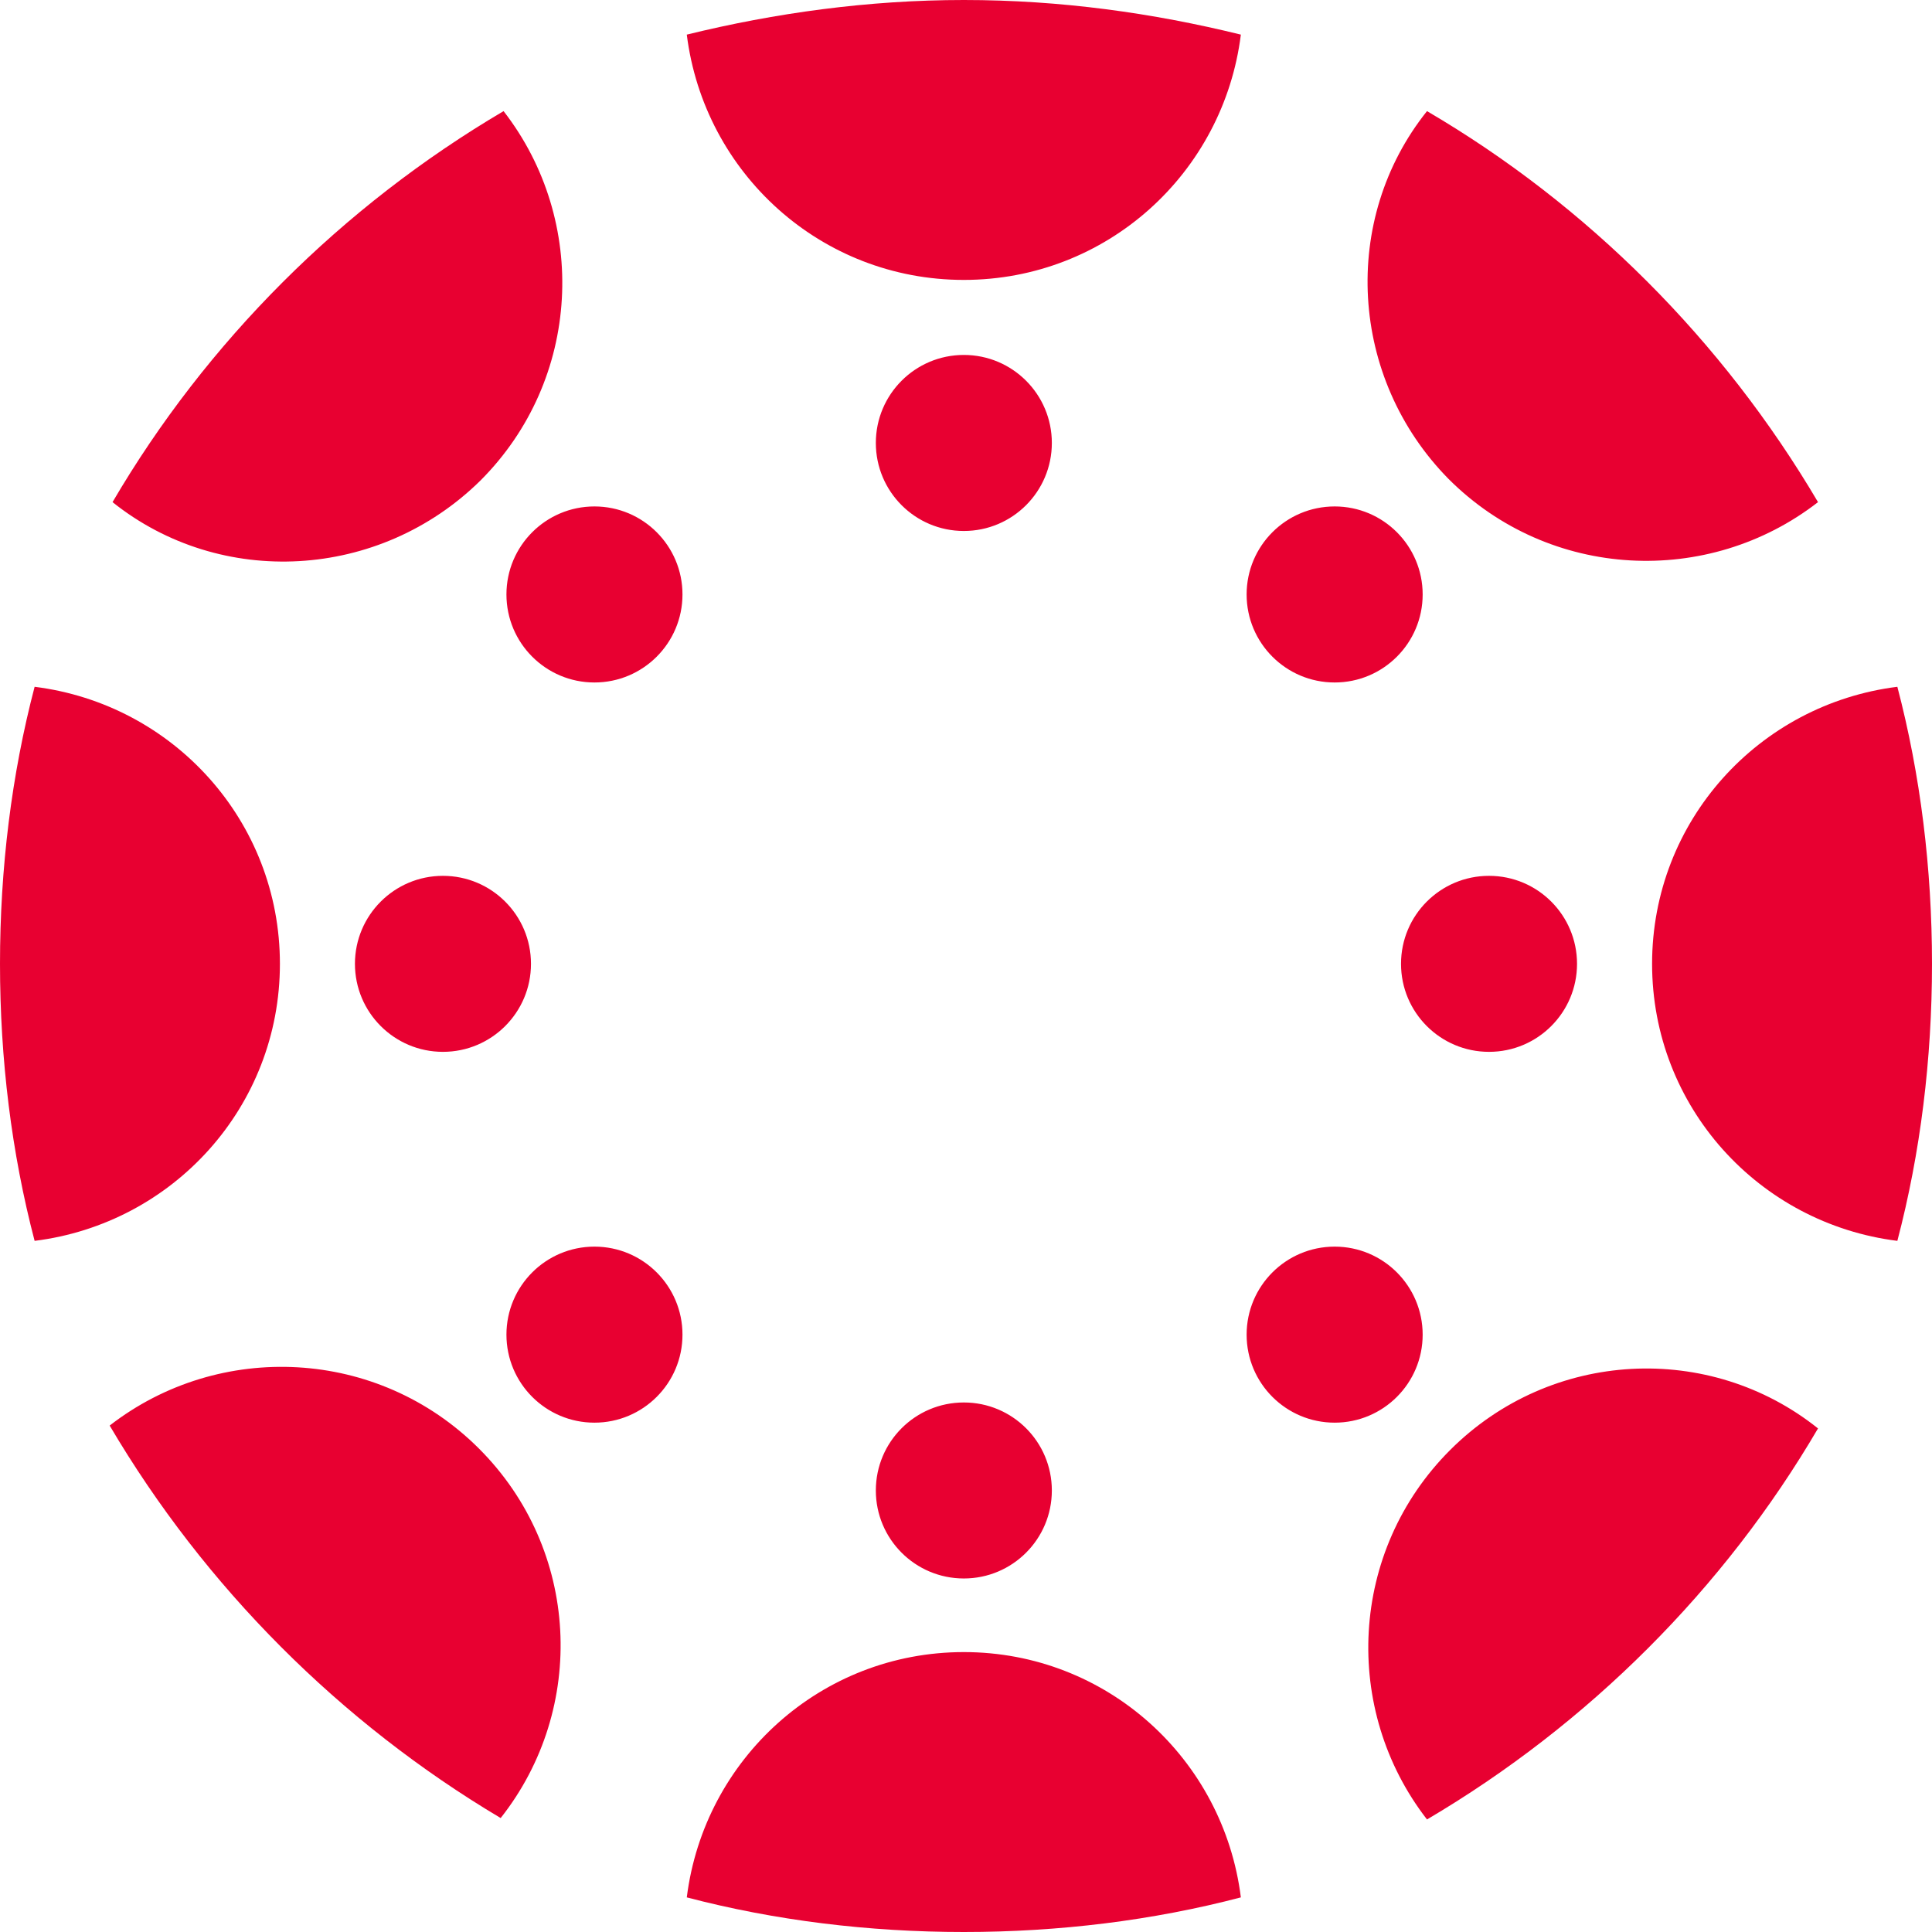 <?xml version="1.0" encoding="UTF-8"?>
<svg xmlns="http://www.w3.org/2000/svg" width="60" height="60" viewBox="0 0 60 60" fill="none">
  <path d="M29.933 8.693C34.369 8.693 37.998 5.377 38.536 1.075C35.803 0.403 32.935 2.87928e-06 29.933 2.61681e-06C26.975 2.35826e-06 24.063 0.403 21.329 1.075C21.867 5.377 25.497 8.693 29.933 8.693ZM1.075 21.329C5.377 21.867 8.693 25.497 8.693 29.933C8.693 34.369 5.377 37.999 1.075 38.536C0.358 35.803 -2.87535e-06 32.89 -2.61681e-06 29.933C-2.35826e-06 26.975 0.358 24.063 1.075 21.329ZM16.49 29.933C16.49 31.442 15.266 32.666 13.756 32.666C12.247 32.666 11.023 31.442 11.023 29.933C11.023 28.423 12.247 27.2 13.756 27.2C15.266 27.2 16.49 28.423 16.49 29.933ZM51.307 29.933C51.307 34.369 54.623 37.999 58.924 38.536C59.642 35.803 60 32.89 60 29.933C60 26.975 59.642 24.063 58.924 21.329C54.623 21.867 51.307 25.497 51.307 29.933ZM48.976 29.933C48.976 31.442 47.753 32.666 46.243 32.666C44.733 32.666 43.51 31.442 43.51 29.933C43.51 28.423 44.733 27.2 46.243 27.2C47.753 27.2 48.976 28.423 48.976 29.933ZM29.933 51.307C25.497 51.307 21.867 54.623 21.329 58.925C24.063 59.642 26.975 60 29.933 60C32.89 60 35.803 59.642 38.536 58.925C37.998 54.623 34.369 51.307 29.933 51.307ZM32.666 46.288C32.666 47.797 31.443 49.021 29.933 49.021C28.423 49.021 27.2 47.797 27.2 46.288C27.2 44.778 28.423 43.555 29.933 43.555C31.443 43.555 32.666 44.778 32.666 46.288ZM32.666 13.756C32.666 15.266 31.443 16.49 29.933 16.49C28.423 16.49 27.2 15.266 27.2 13.756C27.2 12.247 28.423 11.023 29.933 11.023C31.443 11.023 32.666 12.247 32.666 13.756ZM45.034 45.033C41.897 48.17 41.673 53.099 44.317 56.505C49.336 53.547 53.548 49.335 56.46 44.361C53.099 41.673 48.17 41.897 45.034 45.033ZM44.182 41.449C44.182 42.958 42.959 44.182 41.449 44.182C39.939 44.182 38.715 42.958 38.715 41.449C38.715 39.939 39.939 38.715 41.449 38.715C42.959 38.715 44.182 39.939 44.182 41.449ZM14.922 14.922C18.058 11.785 18.283 6.856 15.639 3.451C10.62 6.408 6.408 10.62 3.495 15.594C6.856 18.283 11.785 18.014 14.922 14.922ZM21.195 18.461C21.195 19.971 19.971 21.195 18.461 21.195C16.952 21.195 15.728 19.971 15.728 18.461C15.728 16.952 16.952 15.728 18.461 15.728C19.971 15.728 21.195 16.952 21.195 18.461ZM44.989 14.877C48.126 18.014 53.054 18.238 56.46 15.594C53.503 10.575 49.29 6.363 44.317 3.451C41.628 6.811 41.897 11.74 44.989 14.877ZM44.182 18.461C44.182 19.971 42.959 21.195 41.449 21.195C39.939 21.195 38.715 19.971 38.715 18.461C38.715 16.952 39.939 15.728 41.449 15.728C42.959 15.728 44.182 16.952 44.182 18.461ZM14.877 44.989C11.74 41.852 6.811 41.629 3.406 44.272C6.363 49.291 10.575 53.503 15.549 56.461C18.238 53.055 18.014 48.126 14.877 44.989ZM21.195 41.449C21.195 42.958 19.971 44.182 18.461 44.182C16.952 44.182 15.728 42.958 15.728 41.449C15.728 39.939 16.952 38.715 18.461 38.715C19.971 38.715 21.195 39.939 21.195 41.449Z" fill="#E80031"></path>
</svg>
